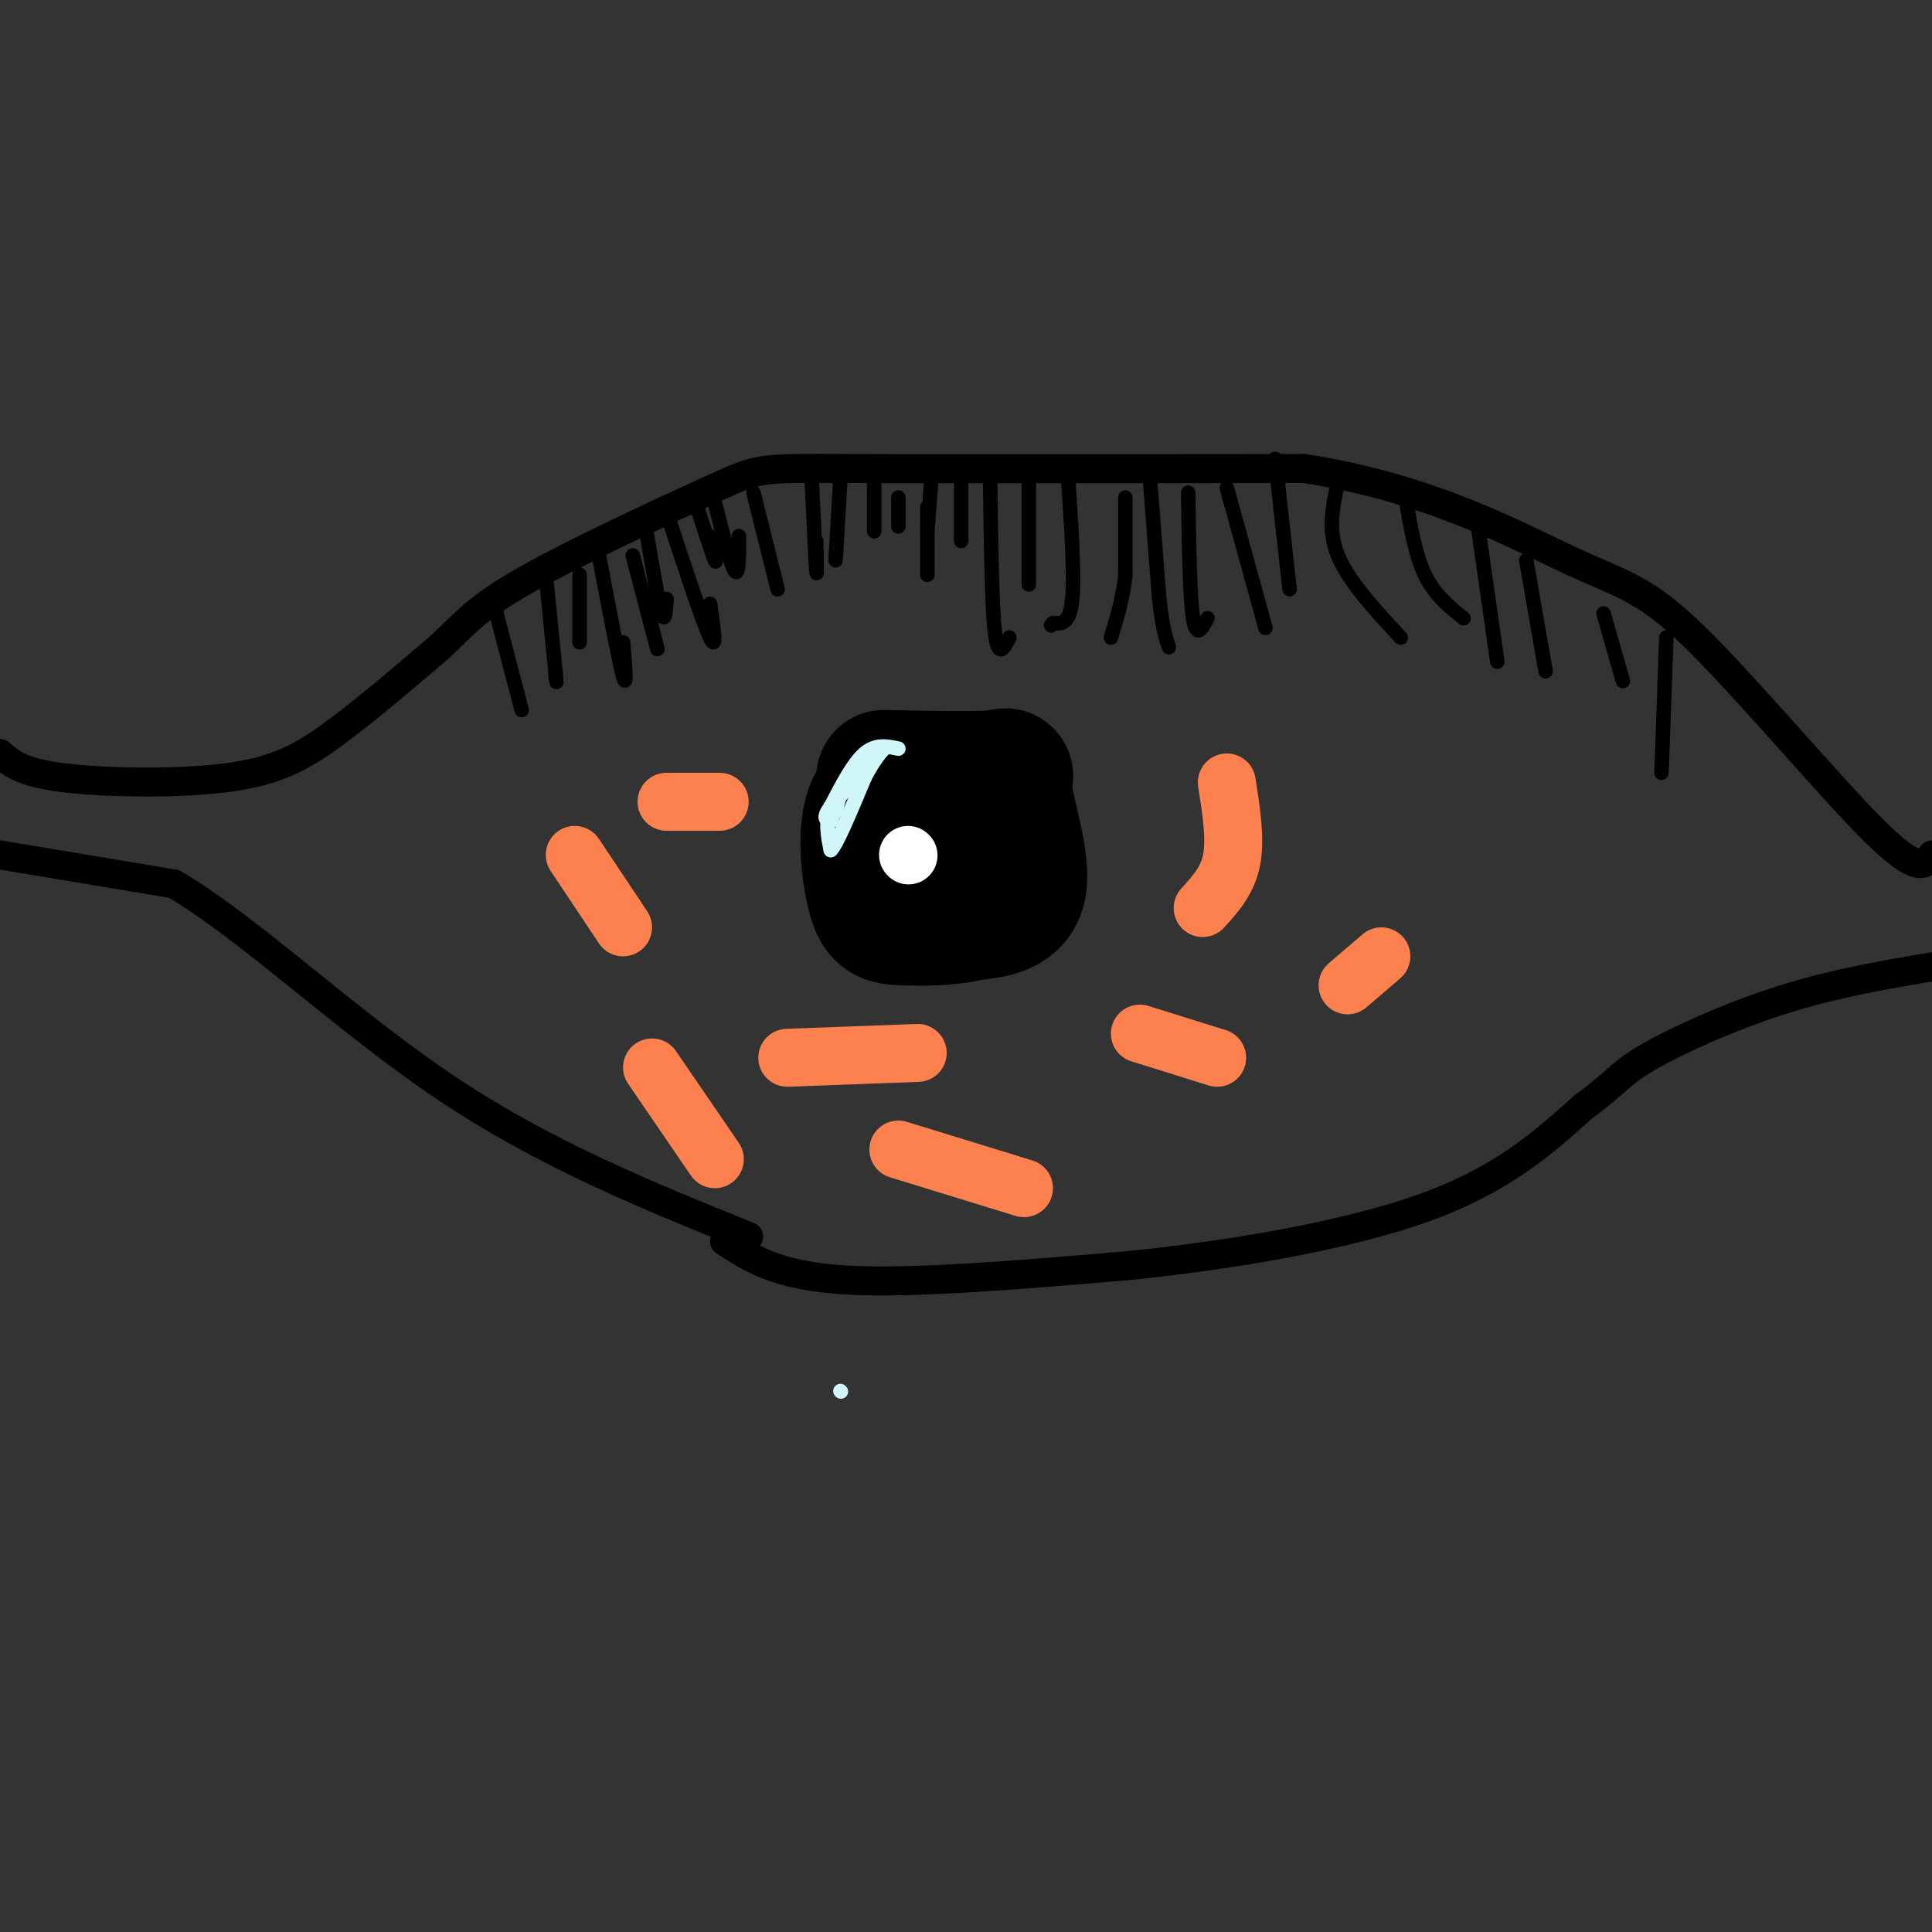 <svg viewBox='0 0 400 400' version='1.1' xmlns='http://www.w3.org/2000/svg' xmlns:xlink='http://www.w3.org/1999/xlink'><rect x="0" y="0" width="400" height="400" fill="#333333" stroke="none"/><g fill='none' stroke='#000000' stroke-width='6' stroke-linecap='round' stroke-linejoin='round'><path d='M0,156c2.173,1.952 4.345,3.905 13,5c8.655,1.095 23.792,1.333 34,0c10.208,-1.333 15.488,-4.238 22,-9c6.512,-4.762 14.256,-11.381 22,-18'/><path d='M91,134c5.263,-4.868 7.421,-8.037 18,-14c10.579,-5.963 29.579,-14.721 39,-19c9.421,-4.279 9.263,-4.080 28,-4c18.737,0.080 56.368,0.040 94,0'/><path d='M270,97c25.974,3.955 43.911,13.844 55,19c11.089,5.156 15.332,5.581 26,16c10.668,10.419 27.762,30.834 37,40c9.238,9.166 10.619,7.083 12,5'/><path d='M0,177c0.000,0.000 36.000,6.000 36,6'/><path d='M36,183c15.244,8.889 35.356,28.111 56,42c20.644,13.889 41.822,22.444 63,31'/><path d='M150,257c5.500,3.583 11.000,7.167 25,8c14.000,0.833 36.500,-1.083 59,-3'/><path d='M234,262c21.267,-2.200 44.933,-6.200 61,-12c16.067,-5.800 24.533,-13.400 33,-21'/><path d='M328,229c6.762,-4.881 7.167,-6.583 13,-10c5.833,-3.417 17.095,-8.548 28,-12c10.905,-3.452 21.452,-5.226 32,-7'/></g>
<g fill='none' stroke='#000000' stroke-width='28' stroke-linecap='round' stroke-linejoin='round'><path d='M183,161c9.643,0.190 19.286,0.381 23,0c3.714,-0.381 1.500,-1.333 2,3c0.500,4.333 3.714,13.952 3,19c-0.714,5.048 -5.357,5.524 -10,6'/><path d='M201,189c-4.396,1.187 -10.384,1.153 -14,1c-3.616,-0.153 -4.858,-0.426 -6,-5c-1.142,-4.574 -2.183,-13.450 0,-18c2.183,-4.550 7.592,-4.775 13,-5'/><path d='M194,162c2.500,-0.500 2.250,0.750 2,2'/></g>
<g fill='none' stroke='#FFFFFF' stroke-width='12' stroke-linecap='round' stroke-linejoin='round'><path d='M188,177c0.000,0.000 0.100,0.100 0.1,0.1'/></g>
<g fill='none' stroke='#D0F6F7' stroke-width='3' stroke-linecap='round' stroke-linejoin='round'><path d='M174,288c0.000,0.000 0.100,0.100 0.1,0.1'/><path d='M186,155c-2.333,-0.500 -4.667,-1.000 -7,1c-2.333,2.000 -4.667,6.500 -7,11'/><path d='M172,167c-1.167,3.333 -0.583,6.167 0,9'/><path d='M172,176c1.167,-1.000 4.083,-8.000 7,-15'/><path d='M179,161c1.833,-3.500 2.917,-4.750 4,-6'/><path d='M183,155c-1.167,1.000 -6.083,6.500 -11,12'/><path d='M172,167c-1.833,2.500 -0.917,2.750 0,3'/><path d='M173,168c0.000,0.000 1.000,-4.000 1,-4'/><path d='M174,164c-0.167,0.333 -1.083,3.167 -2,6'/></g>
<g fill='none' stroke='#000000' stroke-width='3' stroke-linecap='round' stroke-linejoin='round'><path d='M102,124c0.000,0.000 6.000,23.000 6,23'/><path d='M113,119c0.000,0.000 2.000,20.000 2,20'/><path d='M115,139c0.333,3.500 0.167,2.250 0,1'/><path d='M120,119c0.000,0.000 0.000,14.000 0,14'/><path d='M124,115c2.083,11.000 4.167,22.000 5,25c0.833,3.000 0.417,-2.000 0,-7'/><path d='M131,115c2.250,8.583 4.500,17.167 5,19c0.500,1.833 -0.750,-3.083 -2,-8'/><path d='M134,111c1.167,6.917 2.333,13.833 3,16c0.667,2.167 0.833,-0.417 1,-3'/><path d='M138,106c3.750,11.417 7.500,22.833 9,26c1.500,3.167 0.750,-1.917 0,-7'/><path d='M144,104c1.750,5.417 3.500,10.833 4,12c0.500,1.167 -0.250,-1.917 -1,-5'/><path d='M147,100c2.000,8.083 4.000,16.167 5,18c1.000,1.833 1.000,-2.583 1,-7'/><path d='M156,102c0.000,0.000 5.000,20.000 5,20'/><path d='M168,98c0.417,8.833 0.833,17.667 1,20c0.167,2.333 0.083,-1.833 0,-6'/><path d='M174,99c0.000,0.000 -1.000,17.000 -1,17'/><path d='M181,99c0.000,0.000 0.000,11.000 0,11'/><path d='M192,105c0.000,0.000 0.000,14.000 0,14'/><path d='M193,97c0.000,0.000 -1.000,13.000 -1,13'/><path d='M186,103c0.000,0.000 0.000,6.000 0,6'/><path d='M199,98c0.000,0.000 0.000,14.000 0,14'/><path d='M205,99c0.167,13.250 0.333,26.500 1,32c0.667,5.500 1.833,3.250 3,1'/><path d='M213,100c0.000,0.000 0.000,21.000 0,21'/><path d='M221,97c0.750,10.833 1.500,21.667 1,27c-0.500,5.333 -2.250,5.167 -4,5'/><path d='M218,129c-0.667,0.833 -0.333,0.417 0,0'/><path d='M233,103c0.000,0.000 0.000,16.000 0,16'/><path d='M233,119c-0.500,4.833 -1.750,8.917 -3,13'/><path d='M238,98c0.000,0.000 2.000,26.000 2,26'/><path d='M240,124c0.667,6.000 1.333,8.000 2,10'/><path d='M246,102c0.167,10.833 0.333,21.667 1,26c0.667,4.333 1.833,2.167 3,0'/><path d='M254,101c0.000,0.000 8.000,29.000 8,29'/><path d='M264,95c0.000,0.000 3.000,27.000 3,27'/><path d='M277,100c-1.083,4.833 -2.167,9.667 0,15c2.167,5.333 7.583,11.167 13,17'/><path d='M291,103c1.000,5.917 2.000,11.833 4,16c2.000,4.167 5.000,6.583 8,9'/><path d='M306,109c0.000,0.000 4.000,28.000 4,28'/><path d='M316,116c0.000,0.000 4.000,23.000 4,23'/><path d='M332,127c0.000,0.000 4.000,14.000 4,14'/><path d='M345,132c0.000,0.000 -1.000,28.000 -1,28'/></g>
<g fill='none' stroke='#FC814E' stroke-width='12' stroke-linecap='round' stroke-linejoin='round'><path d='M286,198c0.000,0.000 -7.000,6.000 -7,6'/><path d='M119,177c0.000,0.000 10.000,15.000 10,15'/><path d='M138,166c0.000,0.000 11.000,0.000 11,0'/><path d='M186,238c0.000,0.000 26.000,8.000 26,8'/><path d='M254,162c0.917,5.833 1.833,11.667 1,16c-0.833,4.333 -3.417,7.167 -6,10'/><path d='M236,214c0.000,0.000 16.000,5.000 16,5'/><path d='M190,218c0.000,0.000 -27.000,1.000 -27,1'/><path d='M135,221c0.000,0.000 13.000,19.000 13,19'/></g>
</svg>